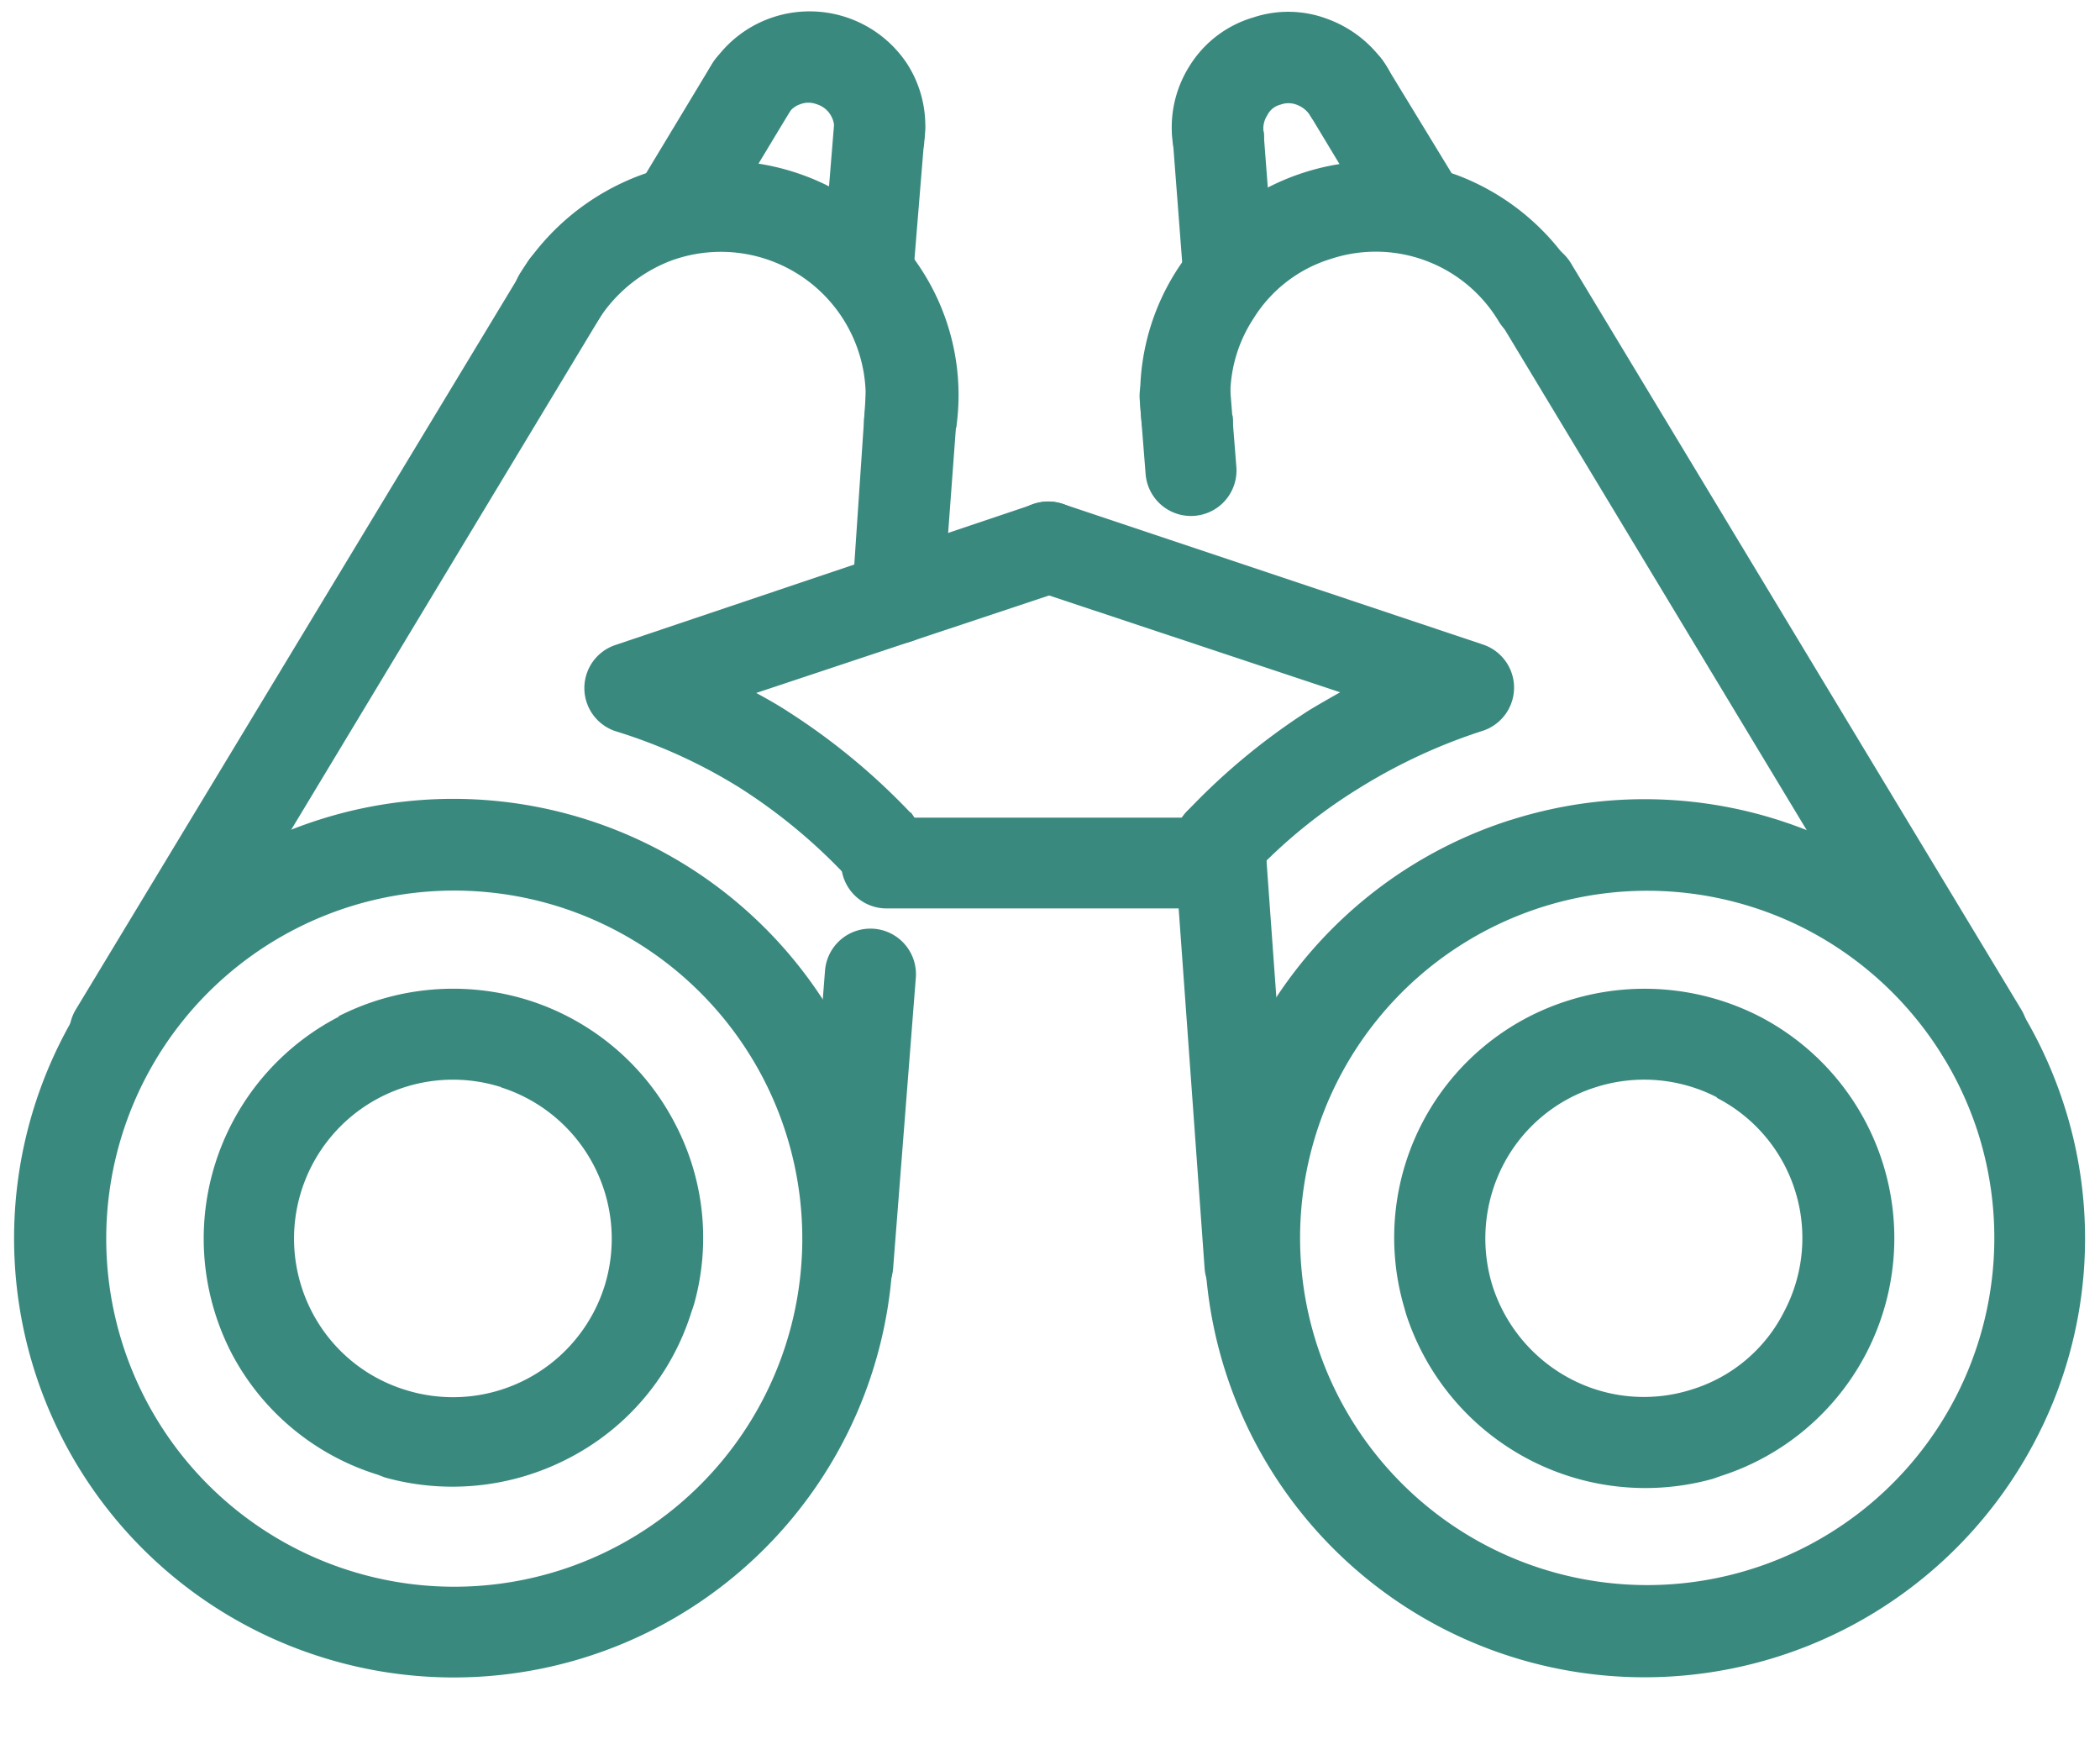 <?xml version="1.0" encoding="UTF-8" standalone="no"?><svg xmlns="http://www.w3.org/2000/svg" xmlns:xlink="http://www.w3.org/1999/xlink" data-name="Layer 1" fill="#3a897f" height="76.6" preserveAspectRatio="xMidYMid meet" version="1" viewBox="3.8 12.8 92.5 76.6" width="92.5" zoomAndPan="magnify"><g id="change1_1"><path d="M70.36,48.91A19.41,19.41,0,0,1,94.72,61.48a19.13,19.13,0,0,1-1.26,14.74,19.42,19.42,0,0,1-26.13,8.29A19.36,19.36,0,0,1,59,58.46a19.4,19.4,0,0,1,11.35-9.55Zm13,4.82a15.29,15.29,0,1,0,7.58,9,15.39,15.39,0,0,0-7.58-9Z"/></g><g id="change1_2"><path d="M72.9,56.86a11.13,11.13,0,0,1,8.41.71,11,11,0,0,1-1.72,20.24l-.34.12h0a11.08,11.08,0,0,1-13.52-7.27l-.09-.32v0A10.94,10.94,0,0,1,72.9,56.86Zm6.55,4.28a7,7,0,0,0-5.35-.46A6.93,6.93,0,0,0,70,64.13a7.06,7.06,0,0,0-.45,5.33h0A7.06,7.06,0,0,0,73,73.54a6.94,6.94,0,0,0,5.34.45h0a6.79,6.79,0,0,0,4.06-3.45,6.94,6.94,0,0,0-3-9.4Z"/></g><g id="change1_3"><path d="M58.09,31.09a2,2,0,0,1-1.71,2.26,2,2,0,0,1-2.26-1.71,10.21,10.21,0,0,1,1.51-6.93A10.47,10.47,0,0,1,68,20.52a10.5,10.5,0,0,1,5.23,4.33,2,2,0,0,1-.65,2.77,2,2,0,0,1-2.78-.69,6.31,6.31,0,0,0-7.37-2.73A6.12,6.12,0,0,0,59,26.85a6.2,6.2,0,0,0-.95,4.24Z"/></g><g id="change1_4"><path d="M54,30.38a2,2,0,1,1,4-.28l.26,3.28a2,2,0,0,1-4,.28Zm1.52,19.7a2,2,0,0,1,4-.29l1.34,18.59a2,2,0,0,1-4,.28Z"/></g><g id="change1_5"><path d="M69.56,26.45A2,2,0,1,1,73,24.4L92.83,57.26a2,2,0,1,1-3.43,2.08Z"/></g><g id="change1_6"><path d="M59.46,18.58a2,2,0,1,1-4,.52,5.05,5.05,0,0,1,.74-3.4A4.93,4.93,0,0,1,59,13.57a4.88,4.88,0,0,1,3.31.08,5.21,5.21,0,0,1,2.61,2.14,2,2,0,0,1-3.44,2.05,1.22,1.22,0,0,0-.57-.43,1,1,0,0,0-.71,0,.87.87,0,0,0-.57.45,1.13,1.13,0,0,0-.18.74Z"/></g><g id="change1_7"><path d="M55.43,18.58a2,2,0,0,1,4-.31l.46,6a2,2,0,0,1-4,.31Z"/></g><g id="change1_8"><path d="M61.38,17.67a2,2,0,0,1,.69-2.76,2,2,0,0,1,2.74.71l2.92,4.79a2,2,0,0,1-3.46,2.05Z"/></g><g id="change1_9"><path d="M59,51.3a2,2,0,0,1-2.84.09,2,2,0,0,1-.11-2.82,28.66,28.66,0,0,1,5.4-4.48c.46-.28.92-.54,1.38-.8l-13.53-4.5A2,2,0,0,1,50.63,35l18.5,6.19h0a2,2,0,0,1,0,3.79,24.46,24.46,0,0,0-5.46,2.53A23,23,0,0,0,59,51.3Z"/></g><g id="change1_10"><path d="M28.41,52.73a15.33,15.33,0,1,0,9,7.55,15.37,15.37,0,0,0-9-7.55ZM14.83,50.16A19.42,19.42,0,0,1,41,58.46a19.36,19.36,0,0,1-23.11,27.3,19.33,19.33,0,0,1-3-35.6Z"/></g><g id="change1_11"><path d="M25.87,60.68a7,7,0,0,0-8.35,9.86A6.93,6.93,0,0,0,21.61,74h0a7,7,0,0,0,8.81-4.53h0a7,7,0,0,0-4.55-8.78Zm-7.18-3.11a11.11,11.11,0,0,1,8.41-.71,11,11,0,0,1,6.43,5.42,10.82,10.82,0,0,1,.83,8v0l-.11.32a10.89,10.89,0,0,1-5.43,6.44,11.09,11.09,0,0,1-8.07.83h0l-.31-.12A10.91,10.91,0,0,1,14,72.4a11,11,0,0,1,4.74-14.83Z"/></g><g id="change1_12"><path d="M45.88,31.64a2,2,0,0,1-4-.55,6.38,6.38,0,0,0-8.52-6.81,6.59,6.59,0,0,0-3.23,2.65,2,2,0,0,1-2.74.69,2,2,0,0,1-.69-2.77A10.62,10.62,0,0,1,32,20.52a10.46,10.46,0,0,1,12.41,4.19,10.16,10.16,0,0,1,1.51,6.93Z"/></g><g id="change1_13"><path d="M41.94,30.1a2,2,0,0,1,2.17-1.86A2,2,0,0,1,46,30.38l-.66,8.9a2,2,0,0,1-4-.29Zm-1.8,25.45a2,2,0,1,1,4,.31l-1,12.8a2,2,0,0,1-4-.31Z"/></g><g id="change1_14"><path d="M27,24.4a2,2,0,0,1,2.74-.72,2,2,0,0,1,.69,2.77L10.6,59.34a2,2,0,1,1-3.46-2.08Z"/></g><g id="change1_15"><path d="M44.51,19.1a2,2,0,0,1-2.26,1.73,2,2,0,0,1-1.71-2.25,1.12,1.12,0,0,0-.17-.74,1.08,1.08,0,0,0-.6-.45,1,1,0,0,0-.72,0,1,1,0,0,0-.54.43,2,2,0,0,1-2.75.69,2,2,0,0,1-.68-2.74,5.08,5.08,0,0,1,2.57-2.14,5.15,5.15,0,0,1,6.12,2,5.05,5.05,0,0,1,.74,3.4Z"/></g><g id="change1_16"><path d="M40.54,18.27a2,2,0,0,1,4,.31l-.49,6a2,2,0,1,1-4-.31Z"/></g><g id="change1_17"><path d="M35.16,15.62a2,2,0,1,1,3.46,2.05l-2.89,4.79a2,2,0,0,1-2.77.68,2,2,0,0,1-.69-2.73Z"/></g><g id="change1_18"><path d="M43.91,48.57A2,2,0,0,1,41,51.3a24.46,24.46,0,0,0-4.64-3.82A23.25,23.25,0,0,0,30.9,45a2,2,0,0,1,0-3.79h0L49.34,35a2,2,0,0,1,2.55,1.28,2,2,0,0,1-1.26,2.54l-13.52,4.5c.48.26.94.52,1.37.8a28.86,28.86,0,0,1,5.43,4.48Z"/></g><g id="change1_19"><path d="M42.85,52.81a2,2,0,0,1-2-2,2,2,0,0,1,2-2H57.58a2,2,0,0,1,2,2,2,2,0,0,1-2,2Z"/></g></svg>